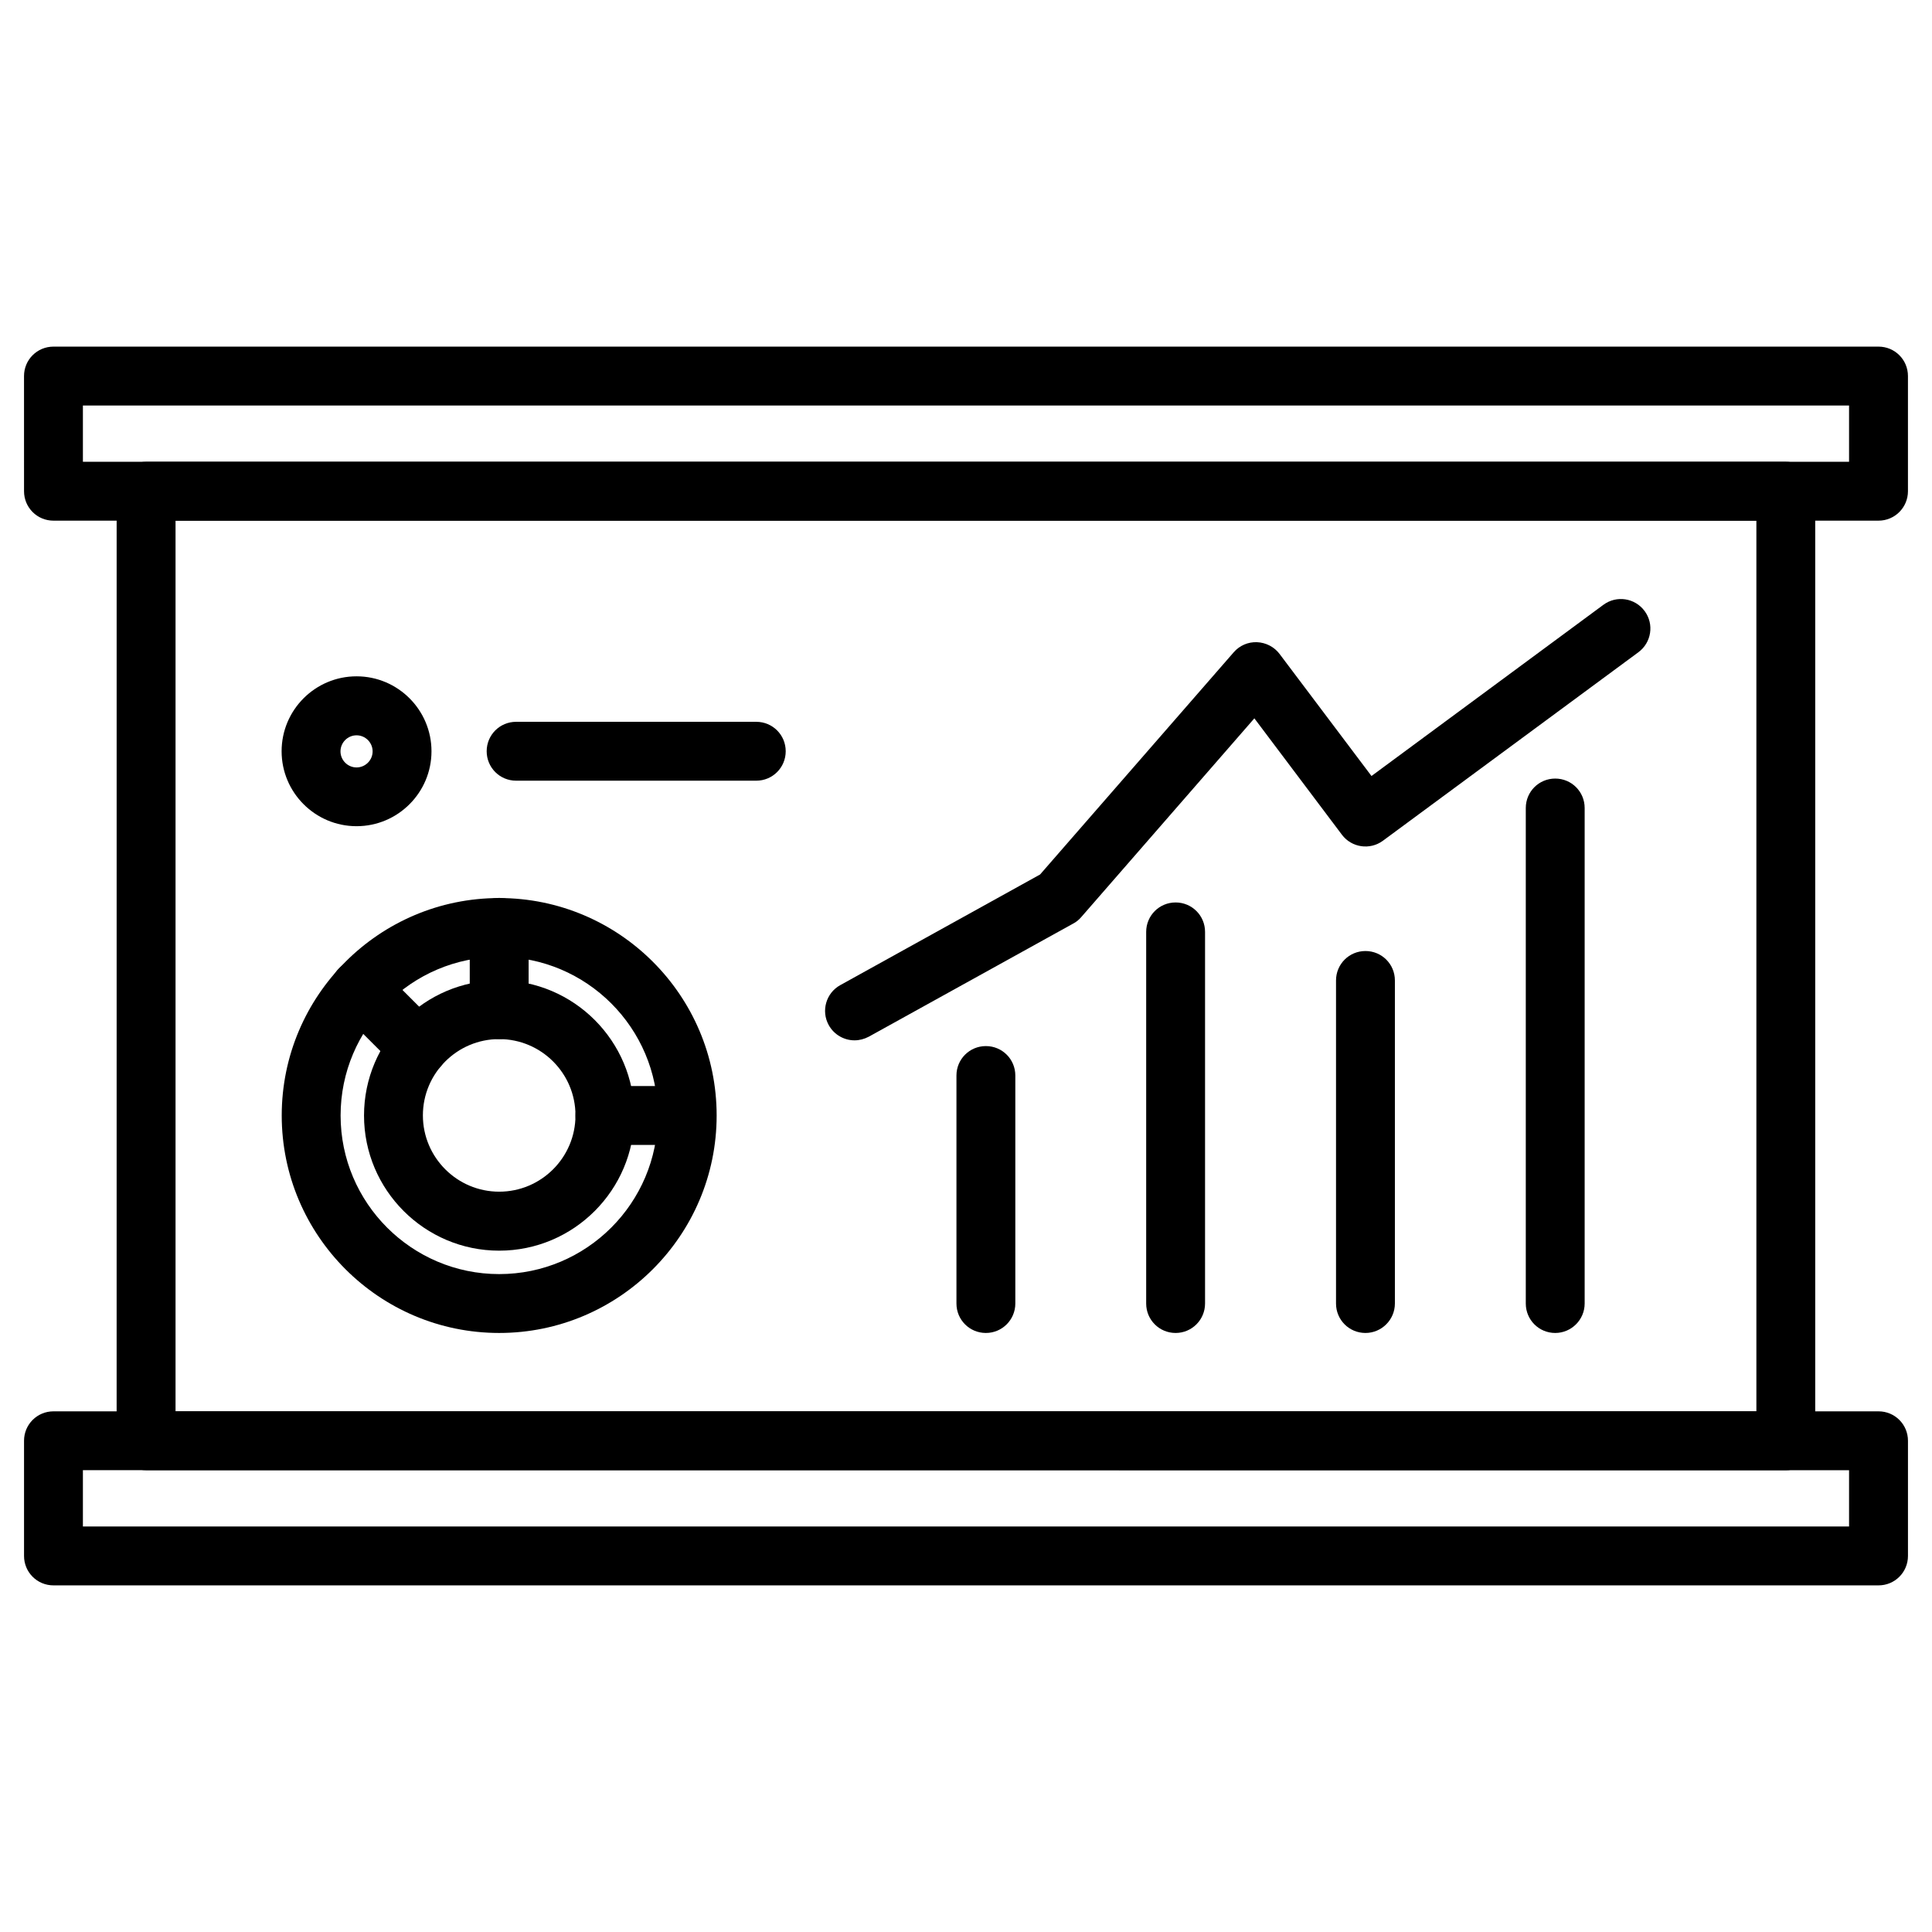 <?xml version="1.0" encoding="UTF-8"?>
<!-- Uploaded to: ICON Repo, www.svgrepo.com, Generator: ICON Repo Mixer Tools -->
<svg fill="#000000" width="800px" height="800px" version="1.1" viewBox="144 144 512 512" xmlns="http://www.w3.org/2000/svg">
 <g>
  <path d="m617.29 533.62h-434.58c-4.324 0-7.801-3.477-7.801-7.801l0.004-251.64c0-4.324 3.477-7.801 7.801-7.801h434.54c4.324 0 7.801 3.477 7.801 7.801v251.68c0.031 4.293-3.477 7.769-7.769 7.769zm-426.77-15.602h418.94v-236.04h-418.94z"/>
  <path d="m556.15 497.25c-4.324 0-7.801-3.477-7.801-7.801v-131.32c0-4.324 3.477-7.801 7.801-7.801 4.324 0 7.801 3.477 7.801 7.801v131.32c0 4.289-3.512 7.801-7.801 7.801z"/>
  <path d="m505.86 497.25c-4.324 0-7.801-3.477-7.801-7.801v-85.617c0-4.324 3.477-7.801 7.801-7.801s7.801 3.477 7.801 7.801v85.613c0 4.293-3.512 7.805-7.801 7.805z"/>
  <path d="m455.55 497.25c-4.324 0-7.801-3.477-7.801-7.801v-98.488c0-4.324 3.477-7.801 7.801-7.801s7.801 3.477 7.801 7.801v98.488c0 4.289-3.477 7.801-7.801 7.801z"/>
  <path d="m405.27 497.25c-4.324 0-7.801-3.477-7.801-7.801v-60.426c0-4.324 3.477-7.801 7.801-7.801s7.801 3.477 7.801 7.801v60.426c0 4.289-3.481 7.801-7.801 7.801z"/>
  <path d="m370.45 419.7c-2.731 0-5.394-1.461-6.824-4.031-2.082-3.769-0.715-8.516 3.055-10.598l52.949-29.32 51.324-58.898c1.559-1.789 3.805-2.762 6.176-2.664 2.34 0.098 4.551 1.234 5.949 3.086l24.379 32.375 61.465-45.375c3.477-2.566 8.352-1.82 10.922 1.656 2.566 3.477 1.82 8.352-1.656 10.922l-67.707 49.957c-3.445 2.535-8.289 1.82-10.855-1.594l-23.207-30.848-45.902 52.699c-0.586 0.684-1.301 1.27-2.113 1.691l-54.152 29.969c-1.234 0.648-2.5 0.973-3.801 0.973z"/>
  <path d="m276.29 497.25c-31.789 0-57.629-25.84-57.629-57.629 0-31.789 25.84-57.629 57.629-57.629 31.789 0 57.629 25.84 57.629 57.629 0 31.789-25.871 57.629-57.629 57.629zm0-99.656c-23.176 0-42.027 18.852-42.027 42.027 0 23.176 18.852 42.027 42.027 42.027 23.176 0 42.027-18.852 42.027-42.027 0-23.176-18.852-42.027-42.027-42.027z"/>
  <path d="m276.29 475.44c-19.762 0-35.82-16.09-35.82-35.82 0-19.73 16.059-35.82 35.82-35.82 19.762 0 35.82 16.09 35.82 35.82 0 19.73-16.059 35.82-35.82 35.82zm0-56.07c-11.148 0-20.219 9.07-20.219 20.219 0 11.148 9.07 20.219 20.219 20.219 11.148 0 20.219-9.07 20.219-20.219 0-11.152-9.07-20.219-20.219-20.219z"/>
  <path d="m276.29 419.37c-4.324 0-7.801-3.477-7.801-7.801v-21.809c0-4.324 3.477-7.801 7.801-7.801 4.324 0 7.801 3.477 7.801 7.801v21.809c0 4.324-3.512 7.801-7.801 7.801z"/>
  <path d="m325.99 447.42h-21.68c-4.324 0-7.801-3.477-7.801-7.801 0-4.324 3.477-7.801 7.801-7.801h21.68c4.324 0 7.801 3.477 7.801 7.801 0 4.324-3.481 7.801-7.801 7.801z"/>
  <path d="m254.87 429.35c-1.984 0-3.996-0.746-5.527-2.273l-15.473-15.473c-3.055-3.055-3.055-7.996 0-11.02 3.055-3.055 7.996-3.055 11.02 0l15.473 15.473c3.055 3.055 3.055 7.996 0 11.02-1.492 1.496-3.477 2.273-5.492 2.273z"/>
  <path d="m238.49 362.95c-10.953 0-19.859-8.906-19.859-19.859 0-10.953 8.906-19.859 19.859-19.859s19.859 8.906 19.859 19.859c0 10.953-8.906 19.859-19.859 19.859zm0-24.086c-2.34 0-4.258 1.918-4.258 4.258 0 2.34 1.918 4.258 4.258 4.258 2.34 0 4.258-1.918 4.258-4.258 0-2.34-1.918-4.258-4.258-4.258z"/>
  <path d="m344.42 350.89h-63.645c-4.324 0-7.801-3.477-7.801-7.801 0-4.324 3.477-7.801 7.801-7.801h63.645c4.324 0 7.801 3.477 7.801 7.801 0 4.32-3.481 7.801-7.801 7.801z"/>
  <path d="m641.83 564.14h-483.66c-4.324 0-7.801-3.477-7.801-7.801v-30.52c0-4.324 3.477-7.801 7.801-7.801h483.66c4.324 0 7.801 3.477 7.801 7.801v30.52c0 4.32-3.481 7.801-7.801 7.801zm-475.86-15.602h468.05v-14.918l-468.05-0.004z"/>
  <path d="m641.83 281.98h-483.66c-4.324 0-7.801-3.477-7.801-7.801l-0.004-30.52c0-4.324 3.477-7.801 7.801-7.801h483.66c4.324 0 7.801 3.477 7.801 7.801v30.52c0.004 4.289-3.477 7.801-7.797 7.801zm-475.86-15.602h468.05v-14.918h-468.05z"/>
 </g>
</svg>